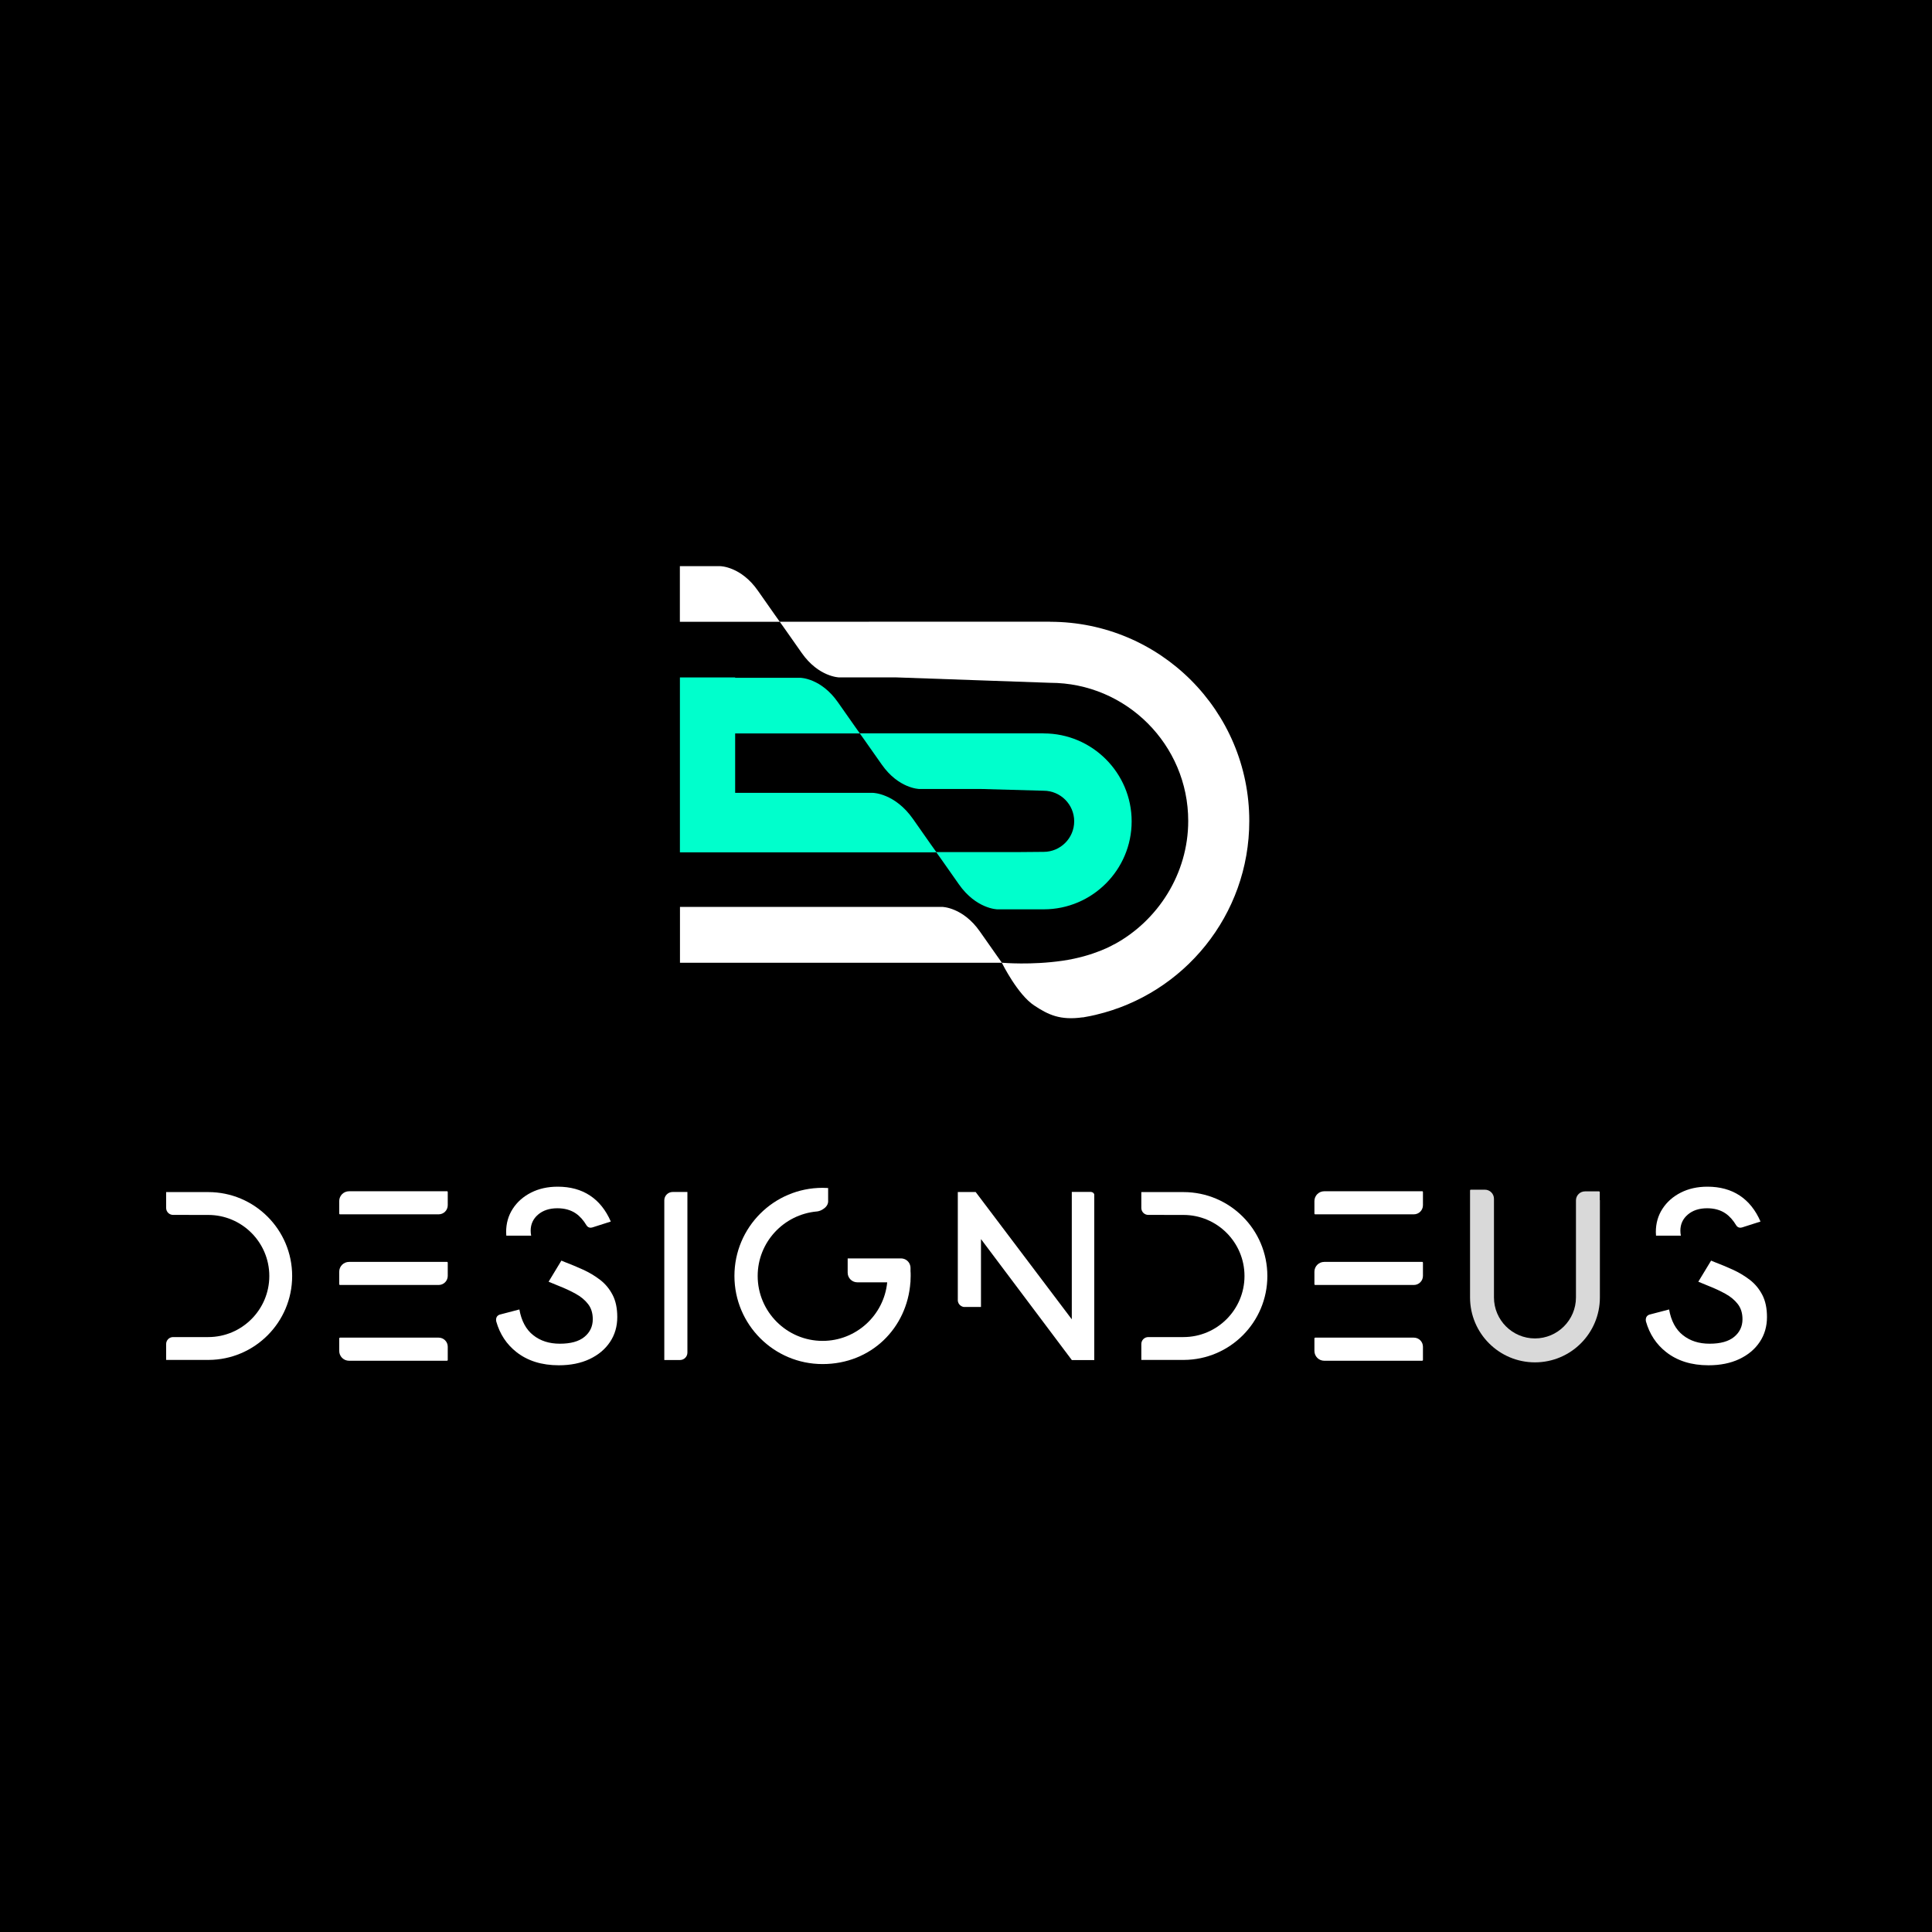 <svg xmlns="http://www.w3.org/2000/svg" width="150" height="150" viewBox="0 0 150 150" fill="none">
<rect width="150" height="150" fill="black"/>
<path d="M81.523 48.269H70.554L60.54 48.272C60.509 48.23 60.102 47.662 58.843 45.86C57.532 43.98 55.932 43.958 55.932 43.958H52.785V48.278H60.543C60.573 48.319 60.981 48.885 62.242 50.69C63.554 52.567 65.153 52.594 65.153 52.594H69.615L81.528 53.013C87.442 53.013 92.253 57.824 92.253 63.737C92.253 67.835 89.899 71.487 86.499 73.325C86.499 73.322 86.499 73.317 86.499 73.317C86.499 73.317 84.977 74.232 82.493 74.592C80.062 74.944 77.88 74.753 77.785 74.745C77.758 74.706 77.35 74.14 76.08 72.324C74.763 70.436 73.155 70.411 73.155 70.411H52.793V74.747H77.782C77.827 74.836 79.011 77.215 80.289 78.061C81.392 78.793 82.316 79.233 84.071 78.984V78.992C84.215 78.967 84.359 78.939 84.503 78.912C84.559 78.901 84.611 78.892 84.667 78.881C84.805 78.854 84.941 78.82 85.077 78.79C85.085 78.79 85.091 78.787 85.097 78.784C91.917 77.173 96.994 71.052 96.994 63.74C96.994 55.198 90.071 48.275 81.528 48.275L81.523 48.269Z" fill="white"/>
<path d="M81.026 56.936H66.75C66.75 56.936 67.141 57.474 68.453 59.351C69.764 61.228 71.364 61.256 71.364 61.256H76.155L81.026 61.392C82.335 61.392 83.4 62.457 83.4 63.765C83.4 65.074 82.335 66.139 81.026 66.139L78.789 66.158H72.698C72.634 66.069 72.176 65.437 70.89 63.591C69.487 61.586 67.782 61.558 67.782 61.558H57.077V56.942H66.759C66.759 56.942 66.368 56.401 65.059 54.527C63.748 52.647 62.148 52.625 62.148 52.625H57.077V52.597H52.788V66.163V66.177H72.7C72.764 66.266 73.202 66.873 74.439 68.645C75.786 70.575 77.428 70.6 77.428 70.6H81.032C84.797 70.6 87.861 67.536 87.861 63.771C87.861 60.006 84.797 56.942 81.032 56.942L81.026 56.936Z" fill="#00FFCC"/>
<path d="M51.576 105.587V93.193C51.576 92.836 51.867 92.545 52.225 92.545H53.364C53.364 92.545 53.37 92.545 53.37 92.55V105.016C53.37 105.335 53.112 105.592 52.793 105.592H51.581C51.581 105.592 51.576 105.592 51.576 105.587Z" fill="white"/>
<path d="M27.1 92.486H34.705C34.738 92.486 34.763 92.514 34.763 92.544V93.576C34.763 93.964 34.447 94.28 34.059 94.28H26.395C26.362 94.28 26.337 94.252 26.337 94.222V93.251C26.337 92.83 26.678 92.489 27.1 92.489V92.486Z" fill="white"/>
<path d="M27.1 97.971H34.705C34.738 97.971 34.763 97.998 34.763 98.029V99.06C34.763 99.448 34.447 99.765 34.059 99.765H26.395C26.362 99.765 26.337 99.737 26.337 99.706V98.736C26.337 98.314 26.678 97.974 27.1 97.974V97.971Z" fill="white"/>
<path d="M26.395 103.854H34.059C34.447 103.854 34.763 104.17 34.763 104.558V105.59C34.763 105.623 34.735 105.648 34.705 105.648H27.1C26.678 105.648 26.337 105.307 26.337 104.885V103.915C26.337 103.882 26.365 103.857 26.395 103.857V103.854Z" fill="white"/>
<path d="M102.813 92.486H110.418C110.452 92.486 110.477 92.514 110.477 92.544V93.576C110.477 93.964 110.161 94.28 109.772 94.28H102.109C102.076 94.28 102.051 94.252 102.051 94.222V93.251C102.051 92.83 102.392 92.489 102.813 92.489V92.486Z" fill="white"/>
<path d="M102.813 97.971H110.418C110.452 97.971 110.477 97.998 110.477 98.029V99.06C110.477 99.448 110.161 99.765 109.772 99.765H102.109C102.076 99.765 102.051 99.737 102.051 99.706V98.736C102.051 98.314 102.392 97.974 102.813 97.974V97.971Z" fill="white"/>
<path d="M102.109 103.854H109.772C110.161 103.854 110.477 104.17 110.477 104.558V105.59C110.477 105.623 110.449 105.648 110.418 105.648H102.813C102.392 105.648 102.051 105.307 102.051 104.885V103.915C102.051 103.882 102.079 103.857 102.109 103.857V103.854Z" fill="white"/>
<path opacity="0.85" d="M124.206 93.18V92.556C124.206 92.523 124.179 92.498 124.148 92.498H123.059C122.676 92.498 122.368 92.803 122.357 93.18V100.732C122.357 102.487 120.929 103.915 119.174 103.915C117.419 103.915 115.991 102.487 115.991 100.732V93.072C115.991 92.683 115.675 92.367 115.287 92.367H114.192C114.159 92.367 114.134 92.395 114.134 92.425V100.732C114.134 103.516 116.391 105.773 119.174 105.773C121.958 105.773 124.215 103.516 124.215 100.732V93.18H124.212H124.206Z" fill="white"/>
<path d="M22.683 99.069C22.683 95.47 19.766 92.553 16.167 92.553H12.899V93.784C12.899 94.084 13.14 94.325 13.439 94.325H13.861L16.167 94.328C18.782 94.328 20.909 96.454 20.909 99.069C20.909 101.683 18.782 103.81 16.167 103.81H13.439C13.14 103.81 12.899 104.051 12.899 104.35V105.584H16.198C19.783 105.568 22.683 102.656 22.683 99.069Z" fill="white"/>
<path d="M98.397 99.069C98.397 95.47 95.48 92.553 91.881 92.553H88.612V93.784C88.612 94.084 88.853 94.325 89.153 94.325H89.574L91.881 94.328C94.496 94.328 96.622 96.454 96.622 99.069C96.622 101.683 94.496 103.81 91.881 103.81H89.153C88.853 103.81 88.612 104.051 88.612 104.35V105.584H91.912C95.496 105.568 98.397 102.656 98.397 99.069Z" fill="white"/>
<path d="M70.693 98.647V98.439C70.693 98.353 70.679 98.27 70.648 98.192C70.568 97.96 70.368 97.779 70.124 97.724C70.072 97.71 70.016 97.704 69.958 97.704H65.813V98.811C65.813 99.224 66.149 99.559 66.562 99.559H68.882C68.633 102.107 66.478 104.106 63.867 104.106C61.089 104.106 58.826 101.844 58.826 99.066C58.826 96.44 60.85 94.289 63.418 94.058C63.418 94.058 63.479 94.056 63.567 94.031C63.606 94.022 63.645 94.011 63.678 93.995C63.678 93.995 63.684 93.992 63.687 93.992C63.739 93.972 63.795 93.945 63.853 93.909C64.05 93.795 64.269 93.606 64.296 93.313C64.302 93.26 64.299 93.218 64.296 93.182V92.237C64.152 92.229 64.008 92.223 63.864 92.223C60.085 92.223 57.021 95.284 57.021 99.063C57.021 102.842 60.085 105.906 63.864 105.906C67.643 105.906 70.432 103.105 70.684 99.556H70.69V99.484C70.698 99.346 70.704 99.204 70.704 99.063C70.704 98.922 70.704 98.783 70.69 98.644L70.693 98.647Z" fill="white"/>
<path d="M47.559 100.53C47.317 100.064 46.996 99.678 46.594 99.368C46.192 99.06 45.754 98.797 45.274 98.578C44.797 98.362 44.32 98.162 43.846 97.982C43.755 97.948 43.671 97.91 43.585 97.874L42.593 99.512C42.856 99.623 43.12 99.734 43.383 99.837C43.86 100.025 44.298 100.227 44.697 100.449C45.096 100.668 45.415 100.934 45.659 101.248C45.901 101.561 46.023 101.952 46.023 102.423C46.023 102.983 45.806 103.441 45.374 103.796C44.941 104.151 44.306 104.325 43.472 104.325C42.637 104.325 41.961 104.106 41.401 103.665C40.843 103.225 40.483 102.559 40.325 101.666L38.778 102.071C38.448 102.199 38.517 102.548 38.531 102.606C38.811 103.585 39.332 104.372 40.092 104.971C40.962 105.656 42.06 106 43.386 106C44.298 106 45.094 105.839 45.776 105.518C46.458 105.196 46.987 104.752 47.362 104.189C47.739 103.627 47.925 102.981 47.925 102.254C47.925 101.572 47.803 100.998 47.561 100.532L47.559 100.53Z" fill="white"/>
<path d="M45.537 95.137H45.54C45.54 95.137 45.679 95.398 45.998 95.295L47.423 94.84C47.035 93.948 46.494 93.274 45.803 92.819C45.113 92.364 44.279 92.134 43.303 92.134C42.523 92.134 41.836 92.287 41.231 92.594C40.627 92.902 40.156 93.318 39.812 93.848C39.468 94.377 39.296 94.979 39.296 95.656C39.296 95.752 39.304 95.844 39.31 95.938H41.24C41.215 95.816 41.201 95.689 41.201 95.55C41.201 95.046 41.392 94.63 41.775 94.302C42.157 93.975 42.657 93.809 43.275 93.809C43.835 93.809 44.312 93.942 44.7 94.205C45.022 94.424 45.299 94.738 45.537 95.137Z" fill="white"/>
<path d="M84.694 92.539H83.214V102.432L75.75 92.547H74.364V100.965C74.364 100.965 74.364 101.367 74.81 101.47H76.163V96.202L83.217 105.595H84.958V92.736C84.908 92.55 84.694 92.539 84.694 92.539Z" fill="white"/>
<path d="M136.822 100.53C136.58 100.064 136.259 99.678 135.857 99.368C135.455 99.06 135.017 98.797 134.537 98.578C134.06 98.362 133.583 98.162 133.109 97.982C133.018 97.948 132.935 97.91 132.849 97.874L131.856 99.512C132.119 99.623 132.383 99.734 132.646 99.837C133.123 100.025 133.561 100.227 133.96 100.449C134.36 100.668 134.678 100.934 134.922 101.248C135.164 101.561 135.286 101.952 135.286 102.423C135.286 102.983 135.069 103.441 134.637 103.796C134.204 104.151 133.569 104.325 132.735 104.325C131.9 104.325 131.224 104.106 130.664 103.665C130.106 103.225 129.746 102.559 129.588 101.666L128.041 102.071C127.711 102.199 127.78 102.548 127.794 102.606C128.074 103.585 128.595 104.372 129.355 104.971C130.226 105.656 131.324 106 132.649 106C133.561 106 134.357 105.839 135.039 105.518C135.721 105.196 136.251 104.752 136.625 104.189C137.002 103.627 137.188 102.981 137.188 102.254C137.188 101.572 137.066 100.998 136.824 100.532L136.822 100.53Z" fill="white"/>
<path d="M134.8 95.137H134.803C134.803 95.137 134.942 95.398 135.261 95.295L136.686 94.84C136.298 93.948 135.757 93.274 135.067 92.819C134.376 92.364 133.542 92.134 132.566 92.134C131.787 92.134 131.099 92.287 130.495 92.594C129.89 92.902 129.419 93.318 129.075 93.848C128.731 94.377 128.559 94.979 128.559 95.656C128.559 95.752 128.568 95.844 128.573 95.938H130.503C130.478 95.816 130.464 95.689 130.464 95.55C130.464 95.046 130.655 94.63 131.038 94.302C131.421 93.975 131.92 93.809 132.538 93.809C133.098 93.809 133.575 93.942 133.963 94.205C134.285 94.424 134.562 94.738 134.8 95.137Z" fill="white"/>
</svg>
